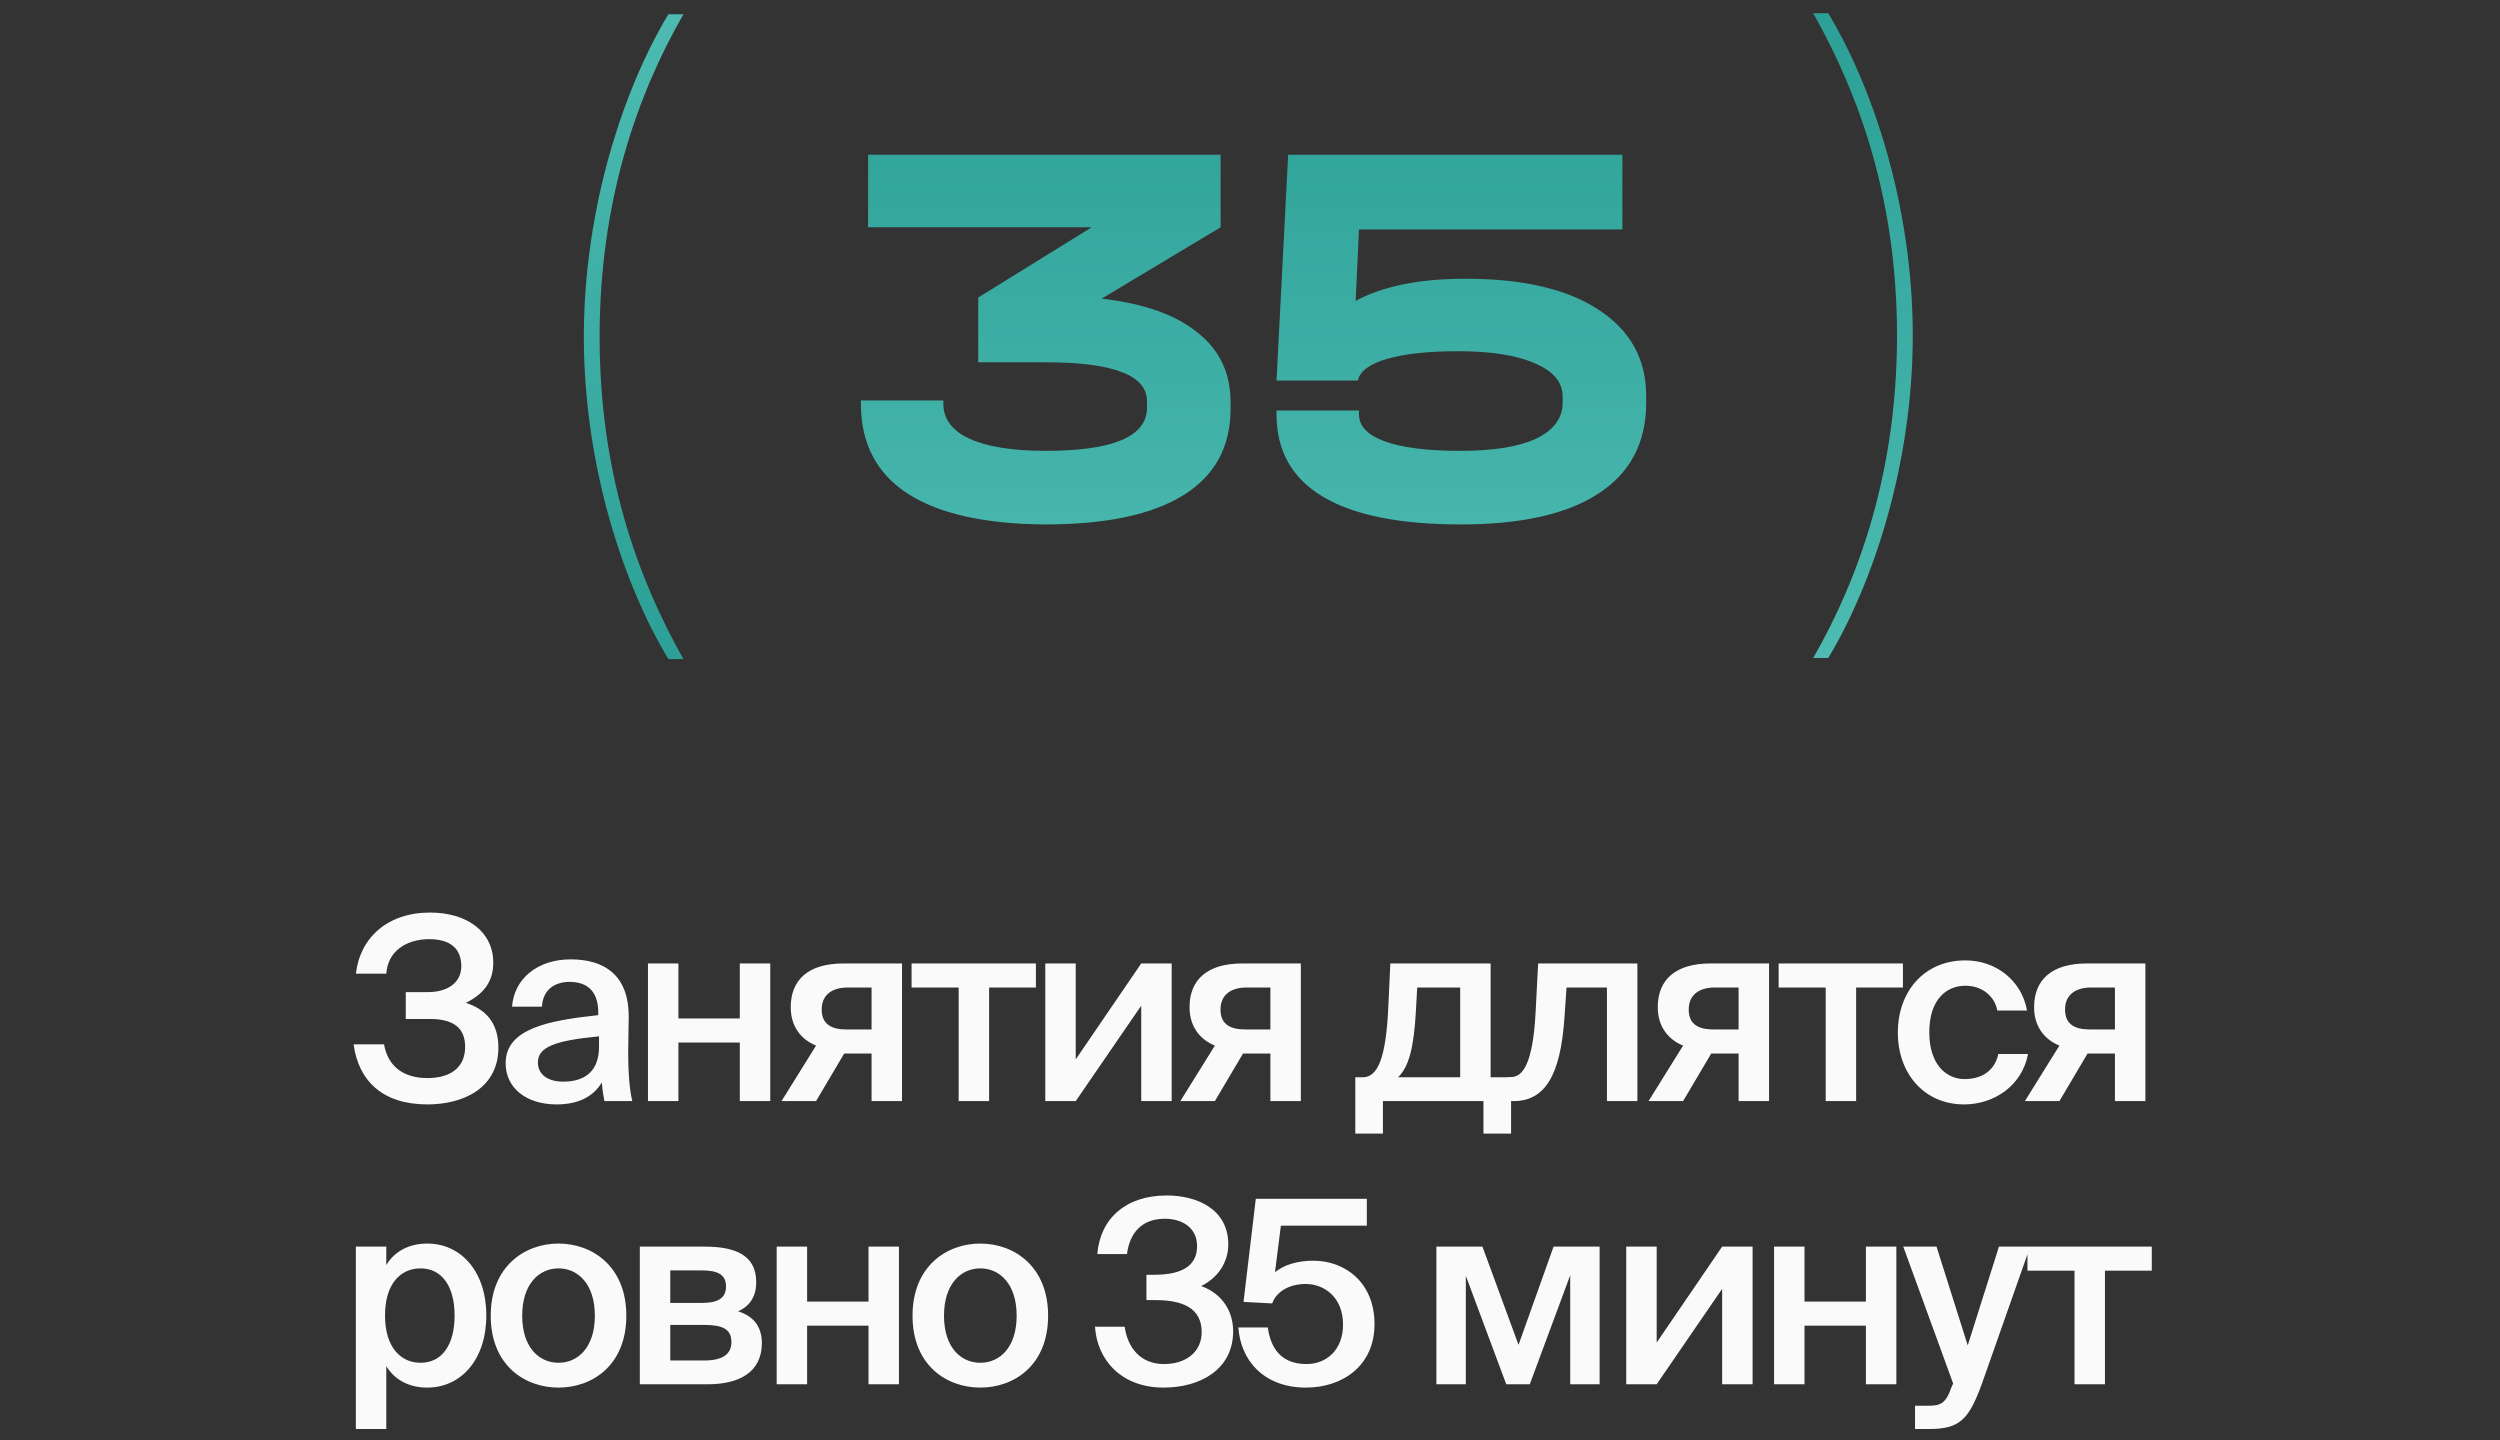 <?xml version="1.0" encoding="UTF-8"?> <svg xmlns="http://www.w3.org/2000/svg" width="309" height="178" viewBox="0 0 309 178" fill="none"><rect x="0" y="0" width="309" height="178" fill="#333333" stroke="none"/><path d="M57.585 123.953C59.925 124.712 61.601 126.325 61.601 129.487C61.601 134.388 57.427 136.506 52.81 136.506C47.277 136.506 44.305 133.565 43.704 129.076H47.467C47.941 131.826 49.901 133.249 52.81 133.249C55.877 133.249 57.49 131.795 57.49 129.392C57.49 127.21 56.257 125.945 53.127 125.945H50.154V122.625H52.905C55.277 122.625 57.016 121.487 57.016 119.432C57.016 117.155 55.561 116.08 53.032 116.08C50.249 116.08 47.91 117.566 47.751 120.349H43.989C44.495 115.89 47.91 112.792 53.158 112.792C57.743 112.792 60.968 115.163 60.968 118.989C60.968 121.266 59.861 122.815 57.585 123.953ZM74.039 129.392V128.095C68.664 128.601 66.482 129.392 66.482 131.32C66.482 132.807 67.715 133.692 69.612 133.692C72.395 133.692 74.039 132.301 74.039 129.392ZM68.79 136.506C65.091 136.506 62.498 134.514 62.498 131.415C62.498 127.147 67.747 126.135 73.944 125.471V125.155C73.944 122.246 72.3 121.36 70.403 121.36C68.506 121.36 67.083 122.372 66.988 124.428H63.289C63.542 120.981 66.419 118.578 70.529 118.578C74.608 118.578 77.802 120.444 77.707 125.882C77.707 126.704 77.644 128.728 77.644 130.277C77.644 132.427 77.802 134.672 78.15 136.095H74.703C74.577 135.368 74.482 134.957 74.387 133.787C73.28 135.652 71.32 136.506 68.79 136.506ZM95.203 136.095H91.44V128.854H83.852V136.095H80.089V119.084H83.852V125.882H91.44V119.084H95.203V136.095ZM111.489 119.084V136.095H107.726V130.214H104.343L100.865 136.095H96.596L100.865 129.234C99.063 128.506 97.735 126.925 97.735 124.491C97.735 121.044 99.98 119.084 104.248 119.084H111.489ZM107.726 122.056H104.786C102.794 122.056 101.561 123.005 101.561 124.775C101.561 126.578 102.731 127.242 104.628 127.242H107.726V122.056ZM128.039 122.056H122.253V136.095H118.49V122.056H112.672V119.084H128.039V122.056ZM144.817 119.084V136.095H141.055V124.301L132.96 136.095H129.197V119.084H132.96V130.941L141.055 119.084H144.817ZM160.783 119.084V136.095H157.02V130.214H153.637L150.159 136.095H145.89L150.159 129.234C148.356 128.506 147.028 126.925 147.028 124.491C147.028 121.044 149.273 119.084 153.542 119.084H160.783ZM157.02 122.056H154.079C152.087 122.056 150.854 123.005 150.854 124.775C150.854 126.578 152.024 127.242 153.921 127.242H157.02V122.056ZM186.77 133.154V140.111H183.355V136.095H170.929V140.111H167.514V133.154H168.431C170.328 133.154 171.309 130.688 171.593 124.491L171.846 119.084H184.241V133.154H186.77ZM180.478 133.154V122.056H175.166L175.008 124.933C174.755 129.455 174.154 131.858 172.795 133.154H180.478ZM202.381 136.095H198.619V122.056H193.623L193.37 125.724C192.895 132.838 190.998 136.095 187.078 136.095H186.382V133.123H186.761C188.153 133.123 189.449 131.637 189.797 125.186L190.113 119.084H202.381V136.095ZM218.654 119.084V136.095H214.891V130.214H211.508L208.03 136.095H203.762L208.03 129.234C206.228 128.506 204.9 126.925 204.9 124.491C204.9 121.044 207.145 119.084 211.413 119.084H218.654ZM214.891 122.056H211.951C209.959 122.056 208.726 123.005 208.726 124.775C208.726 126.578 209.896 127.242 211.793 127.242H214.891V122.056ZM235.204 122.056H229.418V136.095H225.656V122.056H219.838V119.084H235.204V122.056ZM242.919 118.704C246.65 118.704 249.875 121.139 250.539 124.902H246.871C246.523 123.1 244.974 121.835 242.919 121.835C240.547 121.835 238.46 123.574 238.46 127.589C238.46 131.637 240.611 133.376 242.824 133.376C244.689 133.376 246.492 132.554 246.998 130.277H250.665C249.907 134.261 246.397 136.506 242.761 136.506C237.828 136.506 234.571 132.68 234.571 127.621C234.571 122.562 237.828 118.704 242.919 118.704ZM265.169 119.084V136.095H261.406V130.214H258.023L254.545 136.095H250.276L254.545 129.234C252.742 128.506 251.414 126.925 251.414 124.491C251.414 121.044 253.659 119.084 257.928 119.084H265.169ZM261.406 122.056H258.465C256.473 122.056 255.24 123.005 255.24 124.775C255.24 126.578 256.41 127.242 258.307 127.242H261.406V122.056ZM47.587 162.589C47.587 166.51 49.516 168.439 51.982 168.439C54.638 168.439 56.188 166.226 56.188 162.589C56.188 159.016 54.638 156.772 51.982 156.772C49.516 156.772 47.587 158.669 47.587 162.589ZM43.983 154.084H47.745V156.36C48.757 154.685 50.528 153.704 52.804 153.704C56.978 153.704 60.108 157.151 60.108 162.589C60.108 168.06 56.978 171.506 52.804 171.506C50.528 171.506 48.757 170.526 47.745 168.85V176.628H43.983V154.084ZM64.544 162.621C64.544 166.542 66.631 168.439 69.034 168.439C71.437 168.439 73.524 166.542 73.524 162.621C73.524 158.7 71.437 156.772 69.034 156.772C66.631 156.772 64.544 158.7 64.544 162.621ZM69.034 153.704C73.176 153.704 77.413 156.487 77.413 162.621C77.413 168.787 73.176 171.506 69.034 171.506C64.892 171.506 60.655 168.787 60.655 162.621C60.655 156.487 64.892 153.704 69.034 153.704ZM79.082 154.084H87.082C90.623 154.084 93.469 154.969 93.469 158.479C93.469 160.218 92.71 161.42 91.224 162.084C92.9 162.589 94.165 163.759 94.165 166.004C94.165 169.64 91.319 171.095 87.493 171.095H79.082V154.084ZM82.845 161.04H86.797C88.663 161.04 89.738 160.503 89.738 158.985C89.738 157.499 88.631 157.024 86.766 157.024H82.845V161.04ZM82.845 163.759V168.154H87.05C89.295 168.154 90.402 167.396 90.402 165.878C90.402 164.265 89.295 163.759 87.019 163.759H82.845ZM111.111 171.095H107.349V163.854H99.76V171.095H95.997V154.084H99.76V160.882H107.349V154.084H111.111V171.095ZM116.678 162.621C116.678 166.542 118.765 168.439 121.168 168.439C123.571 168.439 125.658 166.542 125.658 162.621C125.658 158.7 123.571 156.772 121.168 156.772C118.765 156.772 116.678 158.7 116.678 162.621ZM121.168 153.704C125.31 153.704 129.547 156.487 129.547 162.621C129.547 168.787 125.31 171.506 121.168 171.506C117.026 171.506 112.789 168.787 112.789 162.621C112.789 156.487 117.026 153.704 121.168 153.704ZM143.879 168.597C146.535 168.597 148.527 167.143 148.527 164.645C148.527 161.704 146.219 160.692 142.804 160.692H141.698V157.562H142.646C146.187 157.562 147.958 156.392 147.958 154.021C147.958 151.712 146.093 150.637 143.974 150.637C141.192 150.637 139.642 152.313 139.294 155.001H135.627C135.974 150.637 139.136 147.76 144.195 147.76C148.021 147.76 151.816 149.499 151.816 153.799C151.816 156.076 150.488 157.973 148.464 158.953C151.215 159.965 152.416 162.21 152.416 164.55C152.416 169.229 148.401 171.506 143.816 171.506C138.536 171.506 135.595 168.028 135.342 163.981H139.01C139.358 166.51 140.907 168.597 143.879 168.597ZM161.478 168.597C164.008 168.597 166 166.795 166 163.728C166 160.313 163.66 158.7 161.383 158.7C159.233 158.7 157.715 159.744 157.241 161.103L153.7 160.914L155.217 148.171H168.94V151.491H158.316L157.589 157.246C158.696 156.36 160.276 155.823 162.332 155.823C166.252 155.823 169.889 158.511 169.889 163.664C169.889 168.787 165.968 171.506 161.415 171.506C156.103 171.506 153.32 168.028 153.067 164.076H156.704C157.051 166.732 158.443 168.597 161.478 168.597ZM197.713 154.084V171.095H194.077V157.625L189.081 171.095H186.172L181.176 157.688V171.095H177.54V154.084H183.231L187.69 166.226L192.021 154.084H197.713ZM216.621 154.084V171.095H212.858V159.301L204.764 171.095H201.001V154.084H204.764V165.941L212.858 154.084H216.621ZM234.389 171.095H230.626V163.854H223.037V171.095H219.275V154.084H223.037V160.882H230.626V154.084H234.389V171.095ZM238.406 176.628H236.699V173.751H238.122C239.766 173.751 240.462 173.624 241.22 171.411L241.41 171L235.244 154.084H239.355L243.212 166.289L247.07 154.084H250.928L244.952 171.063C243.339 175.458 242.232 176.628 238.406 176.628ZM265.959 157.056H260.173V171.095H256.41V157.056H250.592V154.084H265.959V157.056Z" fill="#FAFAFA"></path><g clip-path="url(#clip0_26_215)"><g clip-path="url(#clip1_26_215)"><g clip-path="url(#clip2_26_215)"><path d="M72.163 41.613C72.163 57.819 77.21 72.519 82.612 81.463H84.472C78.716 71.279 74.111 58.35 74.111 41.613C74.111 24.965 78.716 11.77 84.472 1.763H82.612C77.21 10.708 72.163 25.496 72.163 41.613Z" fill="url(#paint0_linear_26_215)"></path></g></g></g><g clip-path="url(#clip3_26_215)"><g clip-path="url(#clip4_26_215)"><g clip-path="url(#clip5_26_215)"><path d="M236.418 41.482C236.418 25.276 231.37 10.576 225.969 1.632H224.109C229.865 11.816 234.47 24.745 234.47 41.482C234.47 58.13 229.865 71.325 224.109 81.332H225.969C231.37 72.387 236.418 57.599 236.418 41.482Z" fill="url(#paint1_linear_26_215)"></path></g></g></g><path d="M136.162 36.913C141.36 37.506 145.305 38.897 147.995 41.086C150.731 43.229 152.099 46.102 152.099 49.704V50.525C152.099 55.222 150.161 58.779 146.285 61.196C142.409 63.612 136.709 64.821 129.185 64.821C121.707 64.775 116.029 63.498 112.153 60.99C108.323 58.482 106.408 54.789 106.408 49.91V49.499H116.599V49.91C116.599 51.779 117.671 53.215 119.814 54.219C122.003 55.222 125.149 55.724 129.253 55.724C137.598 55.724 141.771 53.945 141.771 50.388V49.636C141.771 47.994 140.745 46.786 138.693 46.011C136.641 45.19 133.494 44.779 129.253 44.779H120.909V36.777L134.931 28.09H107.297V19.129H150.868V28.09L136.162 36.913ZM181.172 34.451C188.24 34.451 193.712 35.728 197.588 38.282C201.51 40.835 203.47 44.392 203.47 48.952V49.773C203.47 54.697 201.51 58.437 197.588 60.99C193.712 63.544 188.035 64.821 180.556 64.821C173.032 64.821 167.355 63.681 163.525 61.401C159.694 59.121 157.779 55.724 157.779 51.209V50.73H167.971V51.209C167.971 52.668 169.042 53.785 171.186 54.561C173.329 55.336 176.43 55.724 180.488 55.724C184.592 55.724 187.716 55.222 189.859 54.219C192.048 53.17 193.142 51.688 193.142 49.773V49.02C193.142 47.242 192.002 45.874 189.722 44.916C187.488 43.913 184.318 43.411 180.214 43.411C176.521 43.411 173.58 43.731 171.391 44.369C169.247 45.008 168.062 45.897 167.834 47.037H157.779L159.215 19.129H200.529V28.363H167.971L167.56 37.187C170.935 35.363 175.472 34.451 181.172 34.451Z" fill="url(#paint2_linear_26_215)"></path><defs><linearGradient id="paint0_linear_26_215" x1="78.317" y1="81.463" x2="78.317" y2="1.763" gradientUnits="userSpaceOnUse"><stop stop-color="#2CA096"></stop><stop offset="1" stop-color="#4DBBB2"></stop></linearGradient><linearGradient id="paint1_linear_26_215" x1="230.263" y1="1.632" x2="230.263" y2="81.332" gradientUnits="userSpaceOnUse"><stop stop-color="#2CA096"></stop><stop offset="1" stop-color="#4DBBB2"></stop></linearGradient><linearGradient id="paint2_linear_26_215" x1="155" y1="4" x2="155" y2="80" gradientUnits="userSpaceOnUse"><stop stop-color="#2CA096"></stop><stop offset="1" stop-color="#4DBBB2"></stop></linearGradient><clipPath id="clip0_26_215"><rect width="61.657" height="83.079" fill="white" transform="matrix(-1 0 0 -1 84.729 83.095)"></rect></clipPath><clipPath id="clip1_26_215"><rect width="12.648" height="83.079" fill="white" transform="matrix(-1 0 0 -1 84.729 83.095)"></rect></clipPath><clipPath id="clip2_26_215"><rect width="12.643" height="83.079" fill="white" transform="matrix(-1 0 0 -1 84.726 83.095)"></rect></clipPath><clipPath id="clip3_26_215"><rect width="61.657" height="83.079" fill="white" transform="translate(223.852)"></rect></clipPath><clipPath id="clip4_26_215"><rect width="12.648" height="83.079" fill="white" transform="translate(223.852)"></rect></clipPath><clipPath id="clip5_26_215"><rect width="12.643" height="83.079" fill="white" transform="translate(223.855)"></rect></clipPath></defs></svg> 